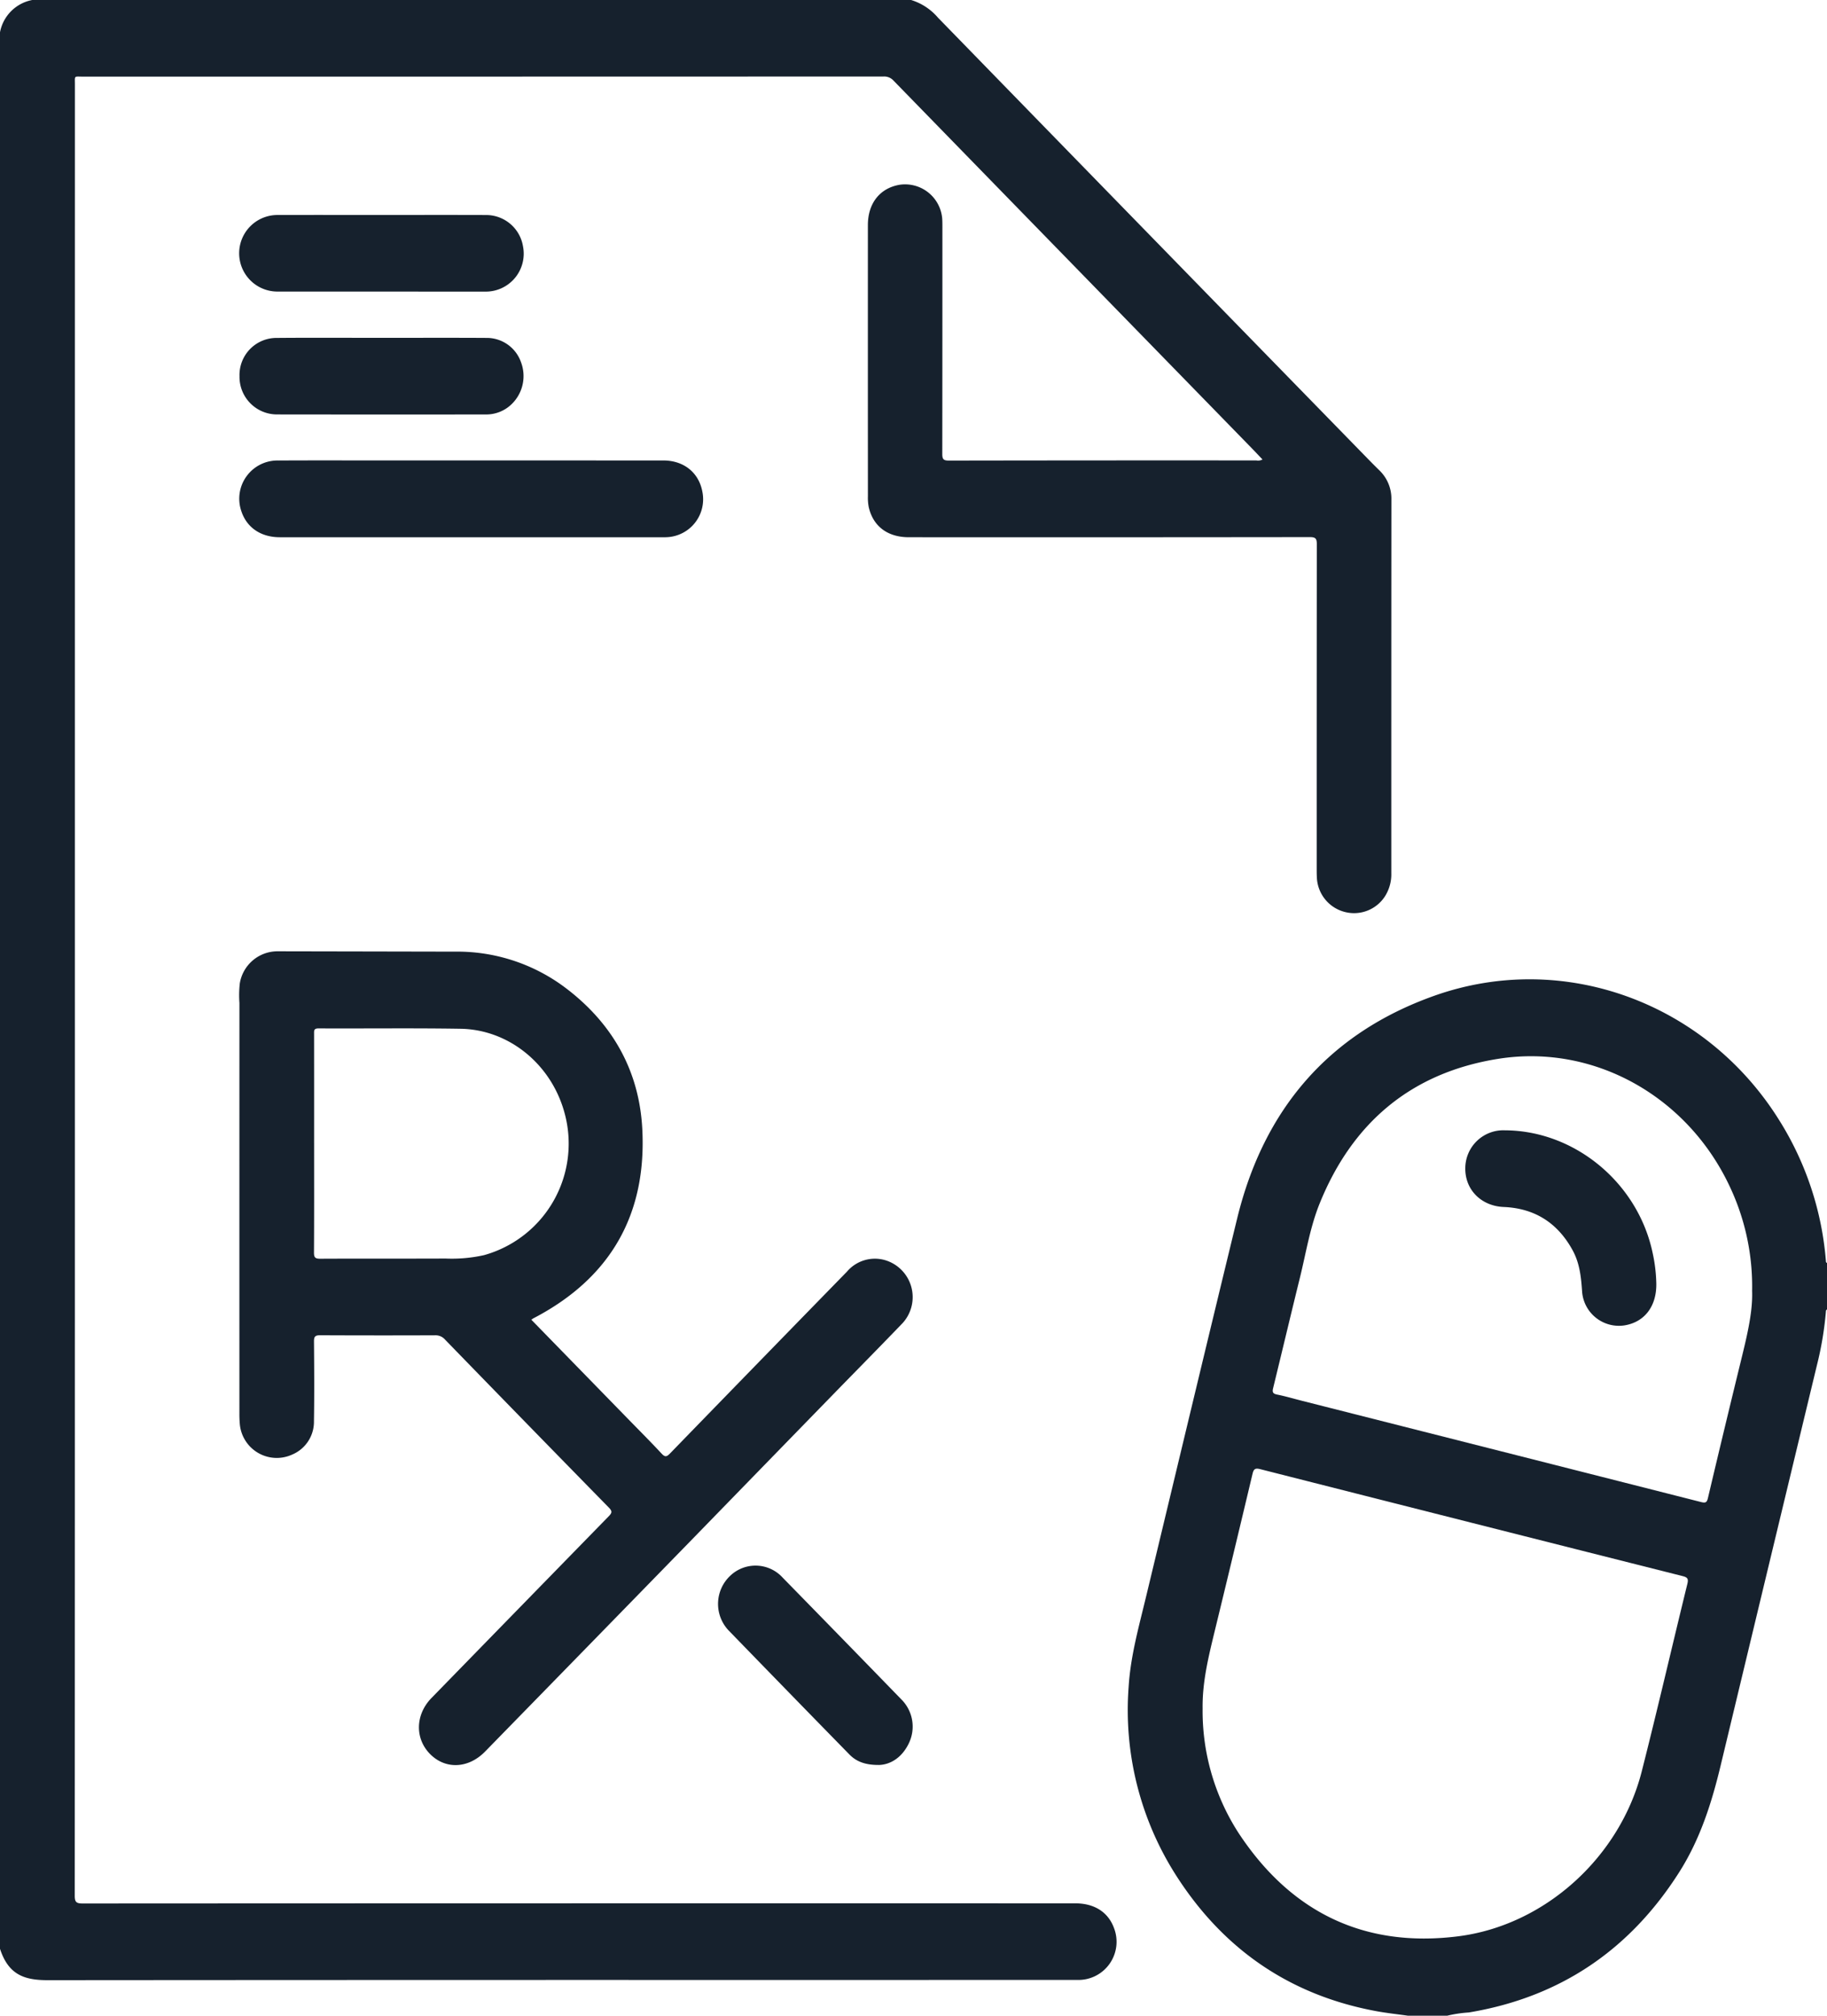 <svg id="Layer_1" data-name="Layer 1" xmlns="http://www.w3.org/2000/svg" viewBox="0 0 381.818 421.006"><defs><style>.cls-1{fill:#16212d;}</style></defs><path class="cls-1" d="M250.365,54.449a12.015,12.015,0,0,1,5.613,3.689q45.092,46.297,90.236,92.543.958.982,1.941,1.941a8.187,8.187,0,0,1,2.581,6.114q-.028,39.054-.019,78.107a8.554,8.554,0,0,1-1.34,4.84,7.69,7.69,0,0,1-8.375,3.245,7.77,7.77,0,0,1-5.827-6.976c-.047-.705-.049-1.413-.049-2.12q-.004-33.876.023-67.751c.002-1.132-.27-1.451-1.431-1.449q-41.923.051-83.845.025c-4.419-0-7.466-2.286-8.369-6.318a10.298,10.298,0,0,1-.169-2.229q-.013-28.323-.004-56.647c.002-4.529,2.476-7.677,6.554-8.411a7.788,7.788,0,0,1,8.979,7.049c.043.663.04,1.33.04,1.995q.003,23.582-.023,47.164c-.003,1.083.244,1.39,1.363,1.389q32.128-.054,64.257-.033a1.891,1.891,0,0,0,1.297-.202c-.761-.797-1.486-1.572-2.226-2.331q-37.459-38.405-74.907-76.821a2.6,2.6,0,0,0-2.07-.83q-83.658.028-167.317.021c-1.899 0-1.668-.276-1.668,1.631q-.007,109.425-.004,218.851,0,79.73-.029,159.459c-.001,1.277.29,1.624,1.605,1.623q103.746-.053,207.493-.031c4.006,0,6.89,1.853,8.103,5.194a7.97,7.97,0,0,1-7.714,10.804q-47.662.011-95.324.004-59.89,0-119.779.047c-4.931.01-8.243-1.13-10.006-6.555V61.187a8.458,8.458,0,0,1,6.738-6.738Z" transform="translate(-59.955 -54.449)"/><path class="cls-1" d="M354.179,475.455c-2.208-.313-4.43-.548-6.62-.953-18.027-3.337-31.909-12.905-41.758-28.255a64.103,64.103,0,0,1-9.981-39.405c.382-6.378,2.106-12.506,3.592-18.676,6.358-26.406,12.662-52.825,19.091-79.214,5.539-22.737,19.084-38.684,41.228-46.532,26.988-9.564,56.774,1.436,72.091,26.056a64.959,64.959,0,0,1,9.714,29.245c.017.2-.018.423.237.511v9.733c-.246.096-.223.315-.238.517a69.951,69.951,0,0,1-1.851,11.041q-10.059,41.724-20.084,83.456c-1.887,7.922-4.318,15.594-8.716,22.508-10.333,16.247-24.919,26.134-43.986,29.296a26.172,26.172,0,0,0-4.483.672ZM311.285,411.26a46.98,46.98,0,0,0,7.464,25.96c10.847,16.519,26.172,24.132,45.899,21.659,18.16-2.276,33.854-16.542,38.415-34.476,3.311-13.016,6.328-26.106,9.53-39.149.269-1.096-.013-1.369-1.015-1.622q-44.131-11.122-88.241-22.326c-1.081-.275-1.382-.034-1.627.998q-3.881,16.334-7.854,32.646C312.553,400.317,311.212,405.675,311.285,411.26Zm114.836-87.142a48.796,48.796,0,0,0-4.554-21.597c-8.792-19.037-28.468-30.106-48.513-26.92-18.116,2.879-30.466,13.29-37.316,30.228-2.012,4.974-2.838,10.303-4.119,15.491-1.899,7.688-3.725,15.394-5.604,23.086-.196.803-.051,1.14.832,1.317,1.786.359,3.539.88,5.307,1.328q41.655,10.548,83.304,21.121c1.0.255,1.223.041,1.447-.906q3.276-13.86,6.659-27.695C424.883,334.163,426.285,328.773,426.122,324.119Z" transform="translate(-59.955 -54.449)"/><path class="cls-1" d="M170.999,330.091q10.066,10.32,20.006,20.512c2.41,2.471,4.853,4.911,7.204,7.437.721.774,1.059.716,1.768-.014q18.47-19.018,36.99-37.987a7.654,7.654,0,0,1,7.911-2.404,8.054,8.054,0,0,1,3.382,13.502c-4.729,4.914-9.524,9.765-14.282,14.65q-14.667,15.059-29.328,30.124-21.645,22.194-43.312,44.367c-3.452,3.535-8.173,3.787-11.401.628-3.31-3.239-3.228-8.299.193-11.808q18.507-18.982,37.032-37.947c.688-.703.796-1.044.045-1.81q-17.158-17.508-34.239-35.093a2.609,2.609,0,0,0-2.048-.904q-12.04.048-24.079-.008c-1.087-.007-1.274.342-1.266,1.335.046,5.531.083,11.063-.008,16.593a7.431,7.431,0,0,1-4.578,7.005,7.75,7.75,0,0,1-10.903-6.249,23.551,23.551,0,0,1-.099-2.366q-.007-42.855.005-85.709a22.394,22.394,0,0,1,.079-4.101,7.991,7.991,0,0,1,7.94-6.705q18.464.035,36.927.072a37.591,37.591,0,0,1,23.349,7.679c9.651,7.346,15.23,17.145,15.891,29.252.983,17.995-6.684,31.314-22.763,39.662C171.307,329.862,171.211,329.945,170.999,330.091Zm-45.4-36.864c0,7.61.022,15.22-.026,22.829-.007,1.046.272,1.301,1.304,1.296,8.732-.043,17.465-.001,26.197-.038a30.844,30.844,0,0,0,8.042-.712,24.175,24.175,0,0,0,16.765-29.899c-2.8-10.029-11.608-17.221-21.683-17.382-9.894-.158-19.793-.03-29.689-.075-.994-.004-.917.498-.916,1.153Q125.606,281.812,125.598,293.227Z" transform="translate(-59.955 -54.449)"/><path class="cls-1" d="M158.402,150.62q20.088 0,40.175.004c4.297.003,7.439,2.545,8.169,6.555A7.925,7.925,0,0,1,199.282,166.649c-.29.017-.582.01-.873.01q-39.988.001-79.977-.001c-3.966-0-6.923-2.02-8.044-5.462a7.98,7.98,0,0,1,7.714-10.564c7.819-.043,15.638-.011,23.456-.011Q149.98,150.62,158.402,150.62Z" transform="translate(-59.955 -54.449)"/><path class="cls-1" d="M139.745,125.012c7.275.001,14.549-.03,21.824.014a7.577,7.577,0,0,1,7.268,5.075,8.162,8.162,0,0,1-2.012,8.814,7.593,7.593,0,0,1-5.318,2.1q-21.824.024-43.648-.006a7.836,7.836,0,0,1-7.849-7.985,7.737,7.737,0,0,1,7.787-7.995C125.112,124.966,132.429,125.012,139.745,125.012Z" transform="translate(-59.955 -54.449)"/><path class="cls-1" d="M139.747,99.351c7.275.001,14.549-.018,21.824.008a7.808,7.808,0,0,1,7.682,6.527,7.924,7.924,0,0,1-7.872,9.47q-21.699-.009-43.398-.01a7.996,7.996,0,1,1,.066-15.991C125.281,99.338,132.514,99.35,139.747,99.351Z" transform="translate(-59.955 -54.449)"/><path class="cls-1" d="M243.702,423.087c-2.978.02-4.796-.725-6.25-2.21q-12.687-12.962-25.315-25.98a8.063,8.063,0,0,1,.437-11.34,7.66,7.66,0,0,1,10.952.406q12.427,12.692,24.804,25.434a8.006,8.006,0,0,1,1.644,8.984C248.587,421.422,246.177,422.988,243.702,423.087Z" transform="translate(-59.955 -54.449)"/><path class="cls-1" d="M406.101,322.632c.046,4.706-2.503,7.996-6.707,8.65a7.717,7.717,0,0,1-8.795-6.972c-.199-3.003-.49-5.961-1.956-8.665-3.108-5.731-7.905-8.83-14.431-9.1-4.663-.193-8.081-3.566-8.031-8.079a7.948,7.948,0,0,1,8.303-7.935c14.637.072,27.813,11.035,30.864,25.679A32.53,32.53,0,0,1,406.101,322.632Z" transform="translate(-59.955 -54.449)"/></svg>
